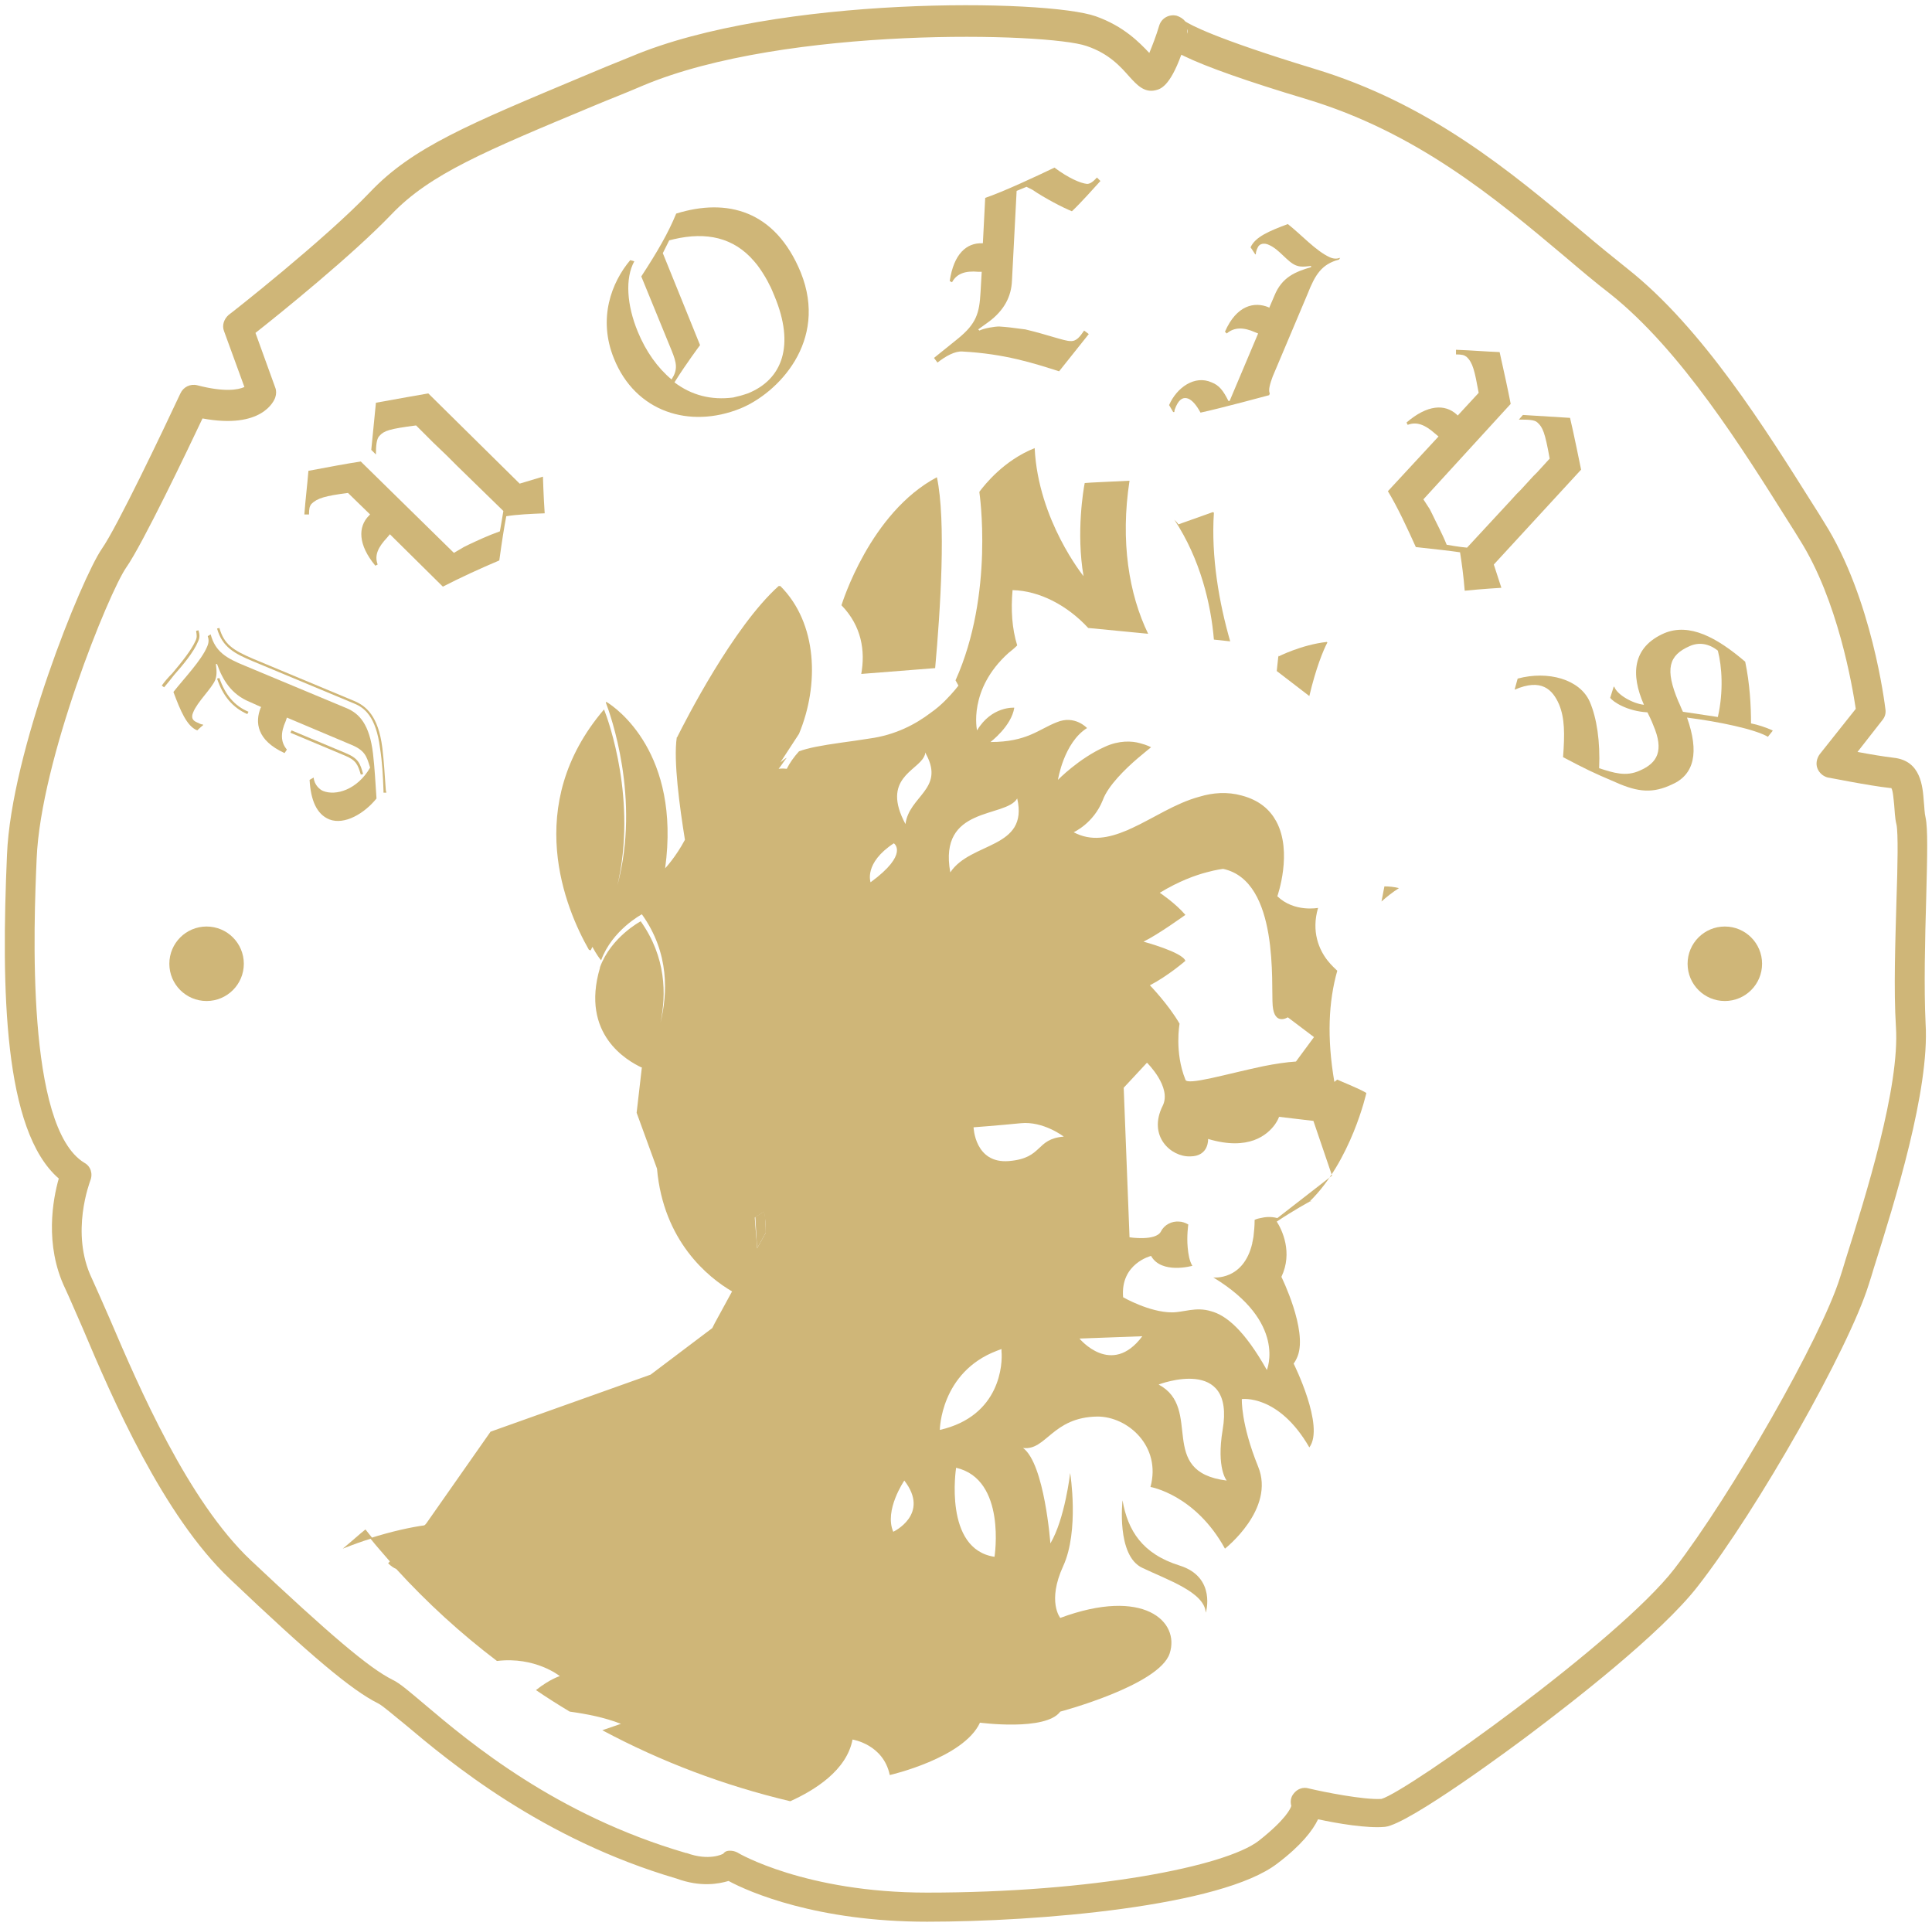 <svg width="332" height="331" viewBox="0 0 332 331" fill="none" xmlns="http://www.w3.org/2000/svg">
<path d="M58.9 266.1C60.7 265.4 62.3 264.8 64 264.3C63.6 263.8 63.2 263.3 62.8 262.8C61.9 263.5 60.6 264.7 58.9 266.1Z" fill="#CFB678"/>
<path d="M225.4 206.5C225.3 206.5 225 206.4 224.8 206.3C225 206.3 225.2 206.4 225.4 206.5Z" fill="#CFB678"/>
<path d="M130.1 214.5L131.6 211.8C131.6 210.6 131.5 209.4 131.4 208.1L129.8 209.1C129.9 210.8 130 212.6 130.1 214.5Z" fill="#CFB678"/>
<path d="M211.4 110.2C209.5 103.6 208.1 95.7 208.6 88.1C208.5 88 208.4 88 208.4 88L202.5 90.1C202.3 89.8 202.1 89.6 201.8 89.3C206.3 96.1 208.1 103.9 208.6 109.9L211.4 110.2Z" fill="#CFB678"/>
<path d="M234.8 187.8C233.5 187 229.9 185.6 229.8 185.5L229.3 185.9C228 178.3 228.3 172.1 229.8 166.8C229.5 166.5 228.8 165.9 228.1 165C226.7 163.2 225.3 160.1 226.5 156C226.5 156 222.4 156.8 219.5 154C219.5 154 222.2 146.4 219.3 141.1C218.2 139.1 216.4 137.5 213.4 136.7C210.9 136 208.4 136.2 206.1 136.9C202 138 198.2 140.6 194.5 142.3C194.2 142.4 193.9 142.6 193.6 142.7C190.5 144 187.5 144.6 184.5 143C184.5 143 187.9 141.5 189.5 137.5C190.4 135 193.4 132.1 195.5 130.3C196.8 129.2 197.8 128.4 197.8 128.4C197.8 128.4 197.1 128 195.9 127.7C194.5 127.3 192.3 127.2 189.9 128.3C185.4 130.3 181.8 134 181.8 134C181.8 134 182.8 127.6 186.8 125.1C186.8 125.1 184.7 122.8 181.6 124.1C178.5 125.3 176.5 127.5 170.2 127.5C170.2 127.5 173.8 124.8 174.3 121.6C174.3 121.6 170.4 121.3 167.9 125.5C167.9 125.5 166.3 118.5 173.3 112.2C173.8 111.8 174.3 111.4 174.8 110.9C173.9 108 173.7 104.8 174 101.4C178.6 101.5 183.4 104 187 107.9L197.3 108.9C194 102.1 192.5 93 194.1 82.6C190.2 82.8 187.4 82.9 186.4 83C186.2 84 184.9 91.5 186.2 99C186.2 99 178.4 89.4 177.8 77C172.5 79.1 169.2 83.3 168.3 84.5V84.6C168.3 84.6 170.9 102 164.2 116.9L164.7 117.8C164.7 117.8 163.9 118.9 162.4 120.4C161.7 121.1 160.9 121.8 159.9 122.5C157.4 124.4 153.9 126.3 149.4 126.9C147.6 127.2 146 127.4 144.6 127.6C141.1 128.1 138.9 128.5 137.3 129.1C136.4 130.1 135.7 131.1 135.2 132.1C134.4 132 133.8 132.1 133.8 132.1C134.3 131.5 134.7 130.8 135.2 130.2C134.8 130.4 134.5 130.7 134.1 131L137.3 126.1C140.8 117.7 140.5 107.1 134.1 100.7H134C133.9 100.7 133.8 100.7 133.8 100.7C126 107.7 117.8 123.8 116.4 126.6C116.4 126.6 116.4 126.7 116.3 126.7C115.7 130.7 116.8 138.7 117.7 144.3C116.1 147.3 114.3 149.2 114.3 149.2C117 129.4 105.9 121.6 104.2 120.6L104.1 120.7C104.9 122.8 110.1 137.2 106.1 152.1C109.5 137.6 104.6 123.9 103.8 121.9C89.7 138.4 97.2 156.2 101.2 163.2L101.5 163.3C101.6 163.1 101.7 162.9 101.8 162.7C102.5 164 103.1 164.8 103.3 165C105.2 159.8 110.3 157.1 110.3 157.1C115.1 163.8 114.7 170.8 113.5 175.7C114.5 170.9 114.5 164.5 110.1 158.3C110.1 158.3 105 161 103.1 166.2V166.3C99.7 177.8 107.9 182.3 110.2 183.4H110.3L109.4 191.2L112.9 200.8C114 213.3 121.7 219.5 125.8 221.9L122.8 227.4L122.4 228.2L111.8 236.2L84.3 246L73.3 261.7C73.1 262 72.9 262.1 72.9 262.1C70.7 262.4 67.4 263.1 63.6 264.3C64.7 265.7 65.9 267 67 268.3L66.7 268.6C66.7 268.6 67.2 269.2 68.1 269.6C73.4 275.4 79.2 280.7 85.4 285.4C92 284.6 96.2 288 96.2 288C96.2 288 94.5 288.5 92.1 290.4C94 291.7 95.9 292.9 97.9 294.1C100.8 294.5 103.9 295.1 106.7 296.2C106.7 296.2 105.5 296.6 103.5 297.3C113.6 302.7 124.4 306.8 135.8 309.5C140 307.6 145.5 304.2 146.5 298.9C146.5 298.9 151.8 299.7 152.9 305C152.9 305 165.6 302.1 168.4 296C168.4 296 179.7 297.5 182.2 294.1C182.2 294.1 199.2 289.6 201 284.1C202.8 278.6 196.5 272.7 182.2 278C182.2 278 179.9 275.2 182.7 269.1C185.5 263 183.9 253.1 183.9 253.1C183.9 253.1 183 261 180.5 265.2C180.5 265.2 179.5 251.5 175.8 248.8C179.8 249.3 180.8 243.5 188.6 243.4C193.8 243.4 199.6 248.5 197.7 255.5C197.7 255.5 205.4 256.8 210.5 266.1C210.5 266.1 219.2 259.3 216.2 252C213.2 244.6 213.4 240.4 213.4 240.4C213.4 240.4 219.7 239.5 225 248.7C227.7 245.1 222.3 234.3 222.3 234.3C222.6 233.9 222.8 233.5 223 233C224.7 228.5 220.2 219.4 220.2 219.4C222.2 215.2 220.3 211.3 219.4 209.9C222.4 207.9 225 206.5 225 206.5C232.2 199.5 234.8 187.8 234.8 187.8ZM174.8 137.2C176.8 145.9 166.8 144.6 163.3 149.9C161.2 138.4 172.8 140.6 174.8 137.2ZM131.6 211.8L130.1 214.5C130 212.7 129.8 210.9 129.7 209.2L131.3 208.2C131.5 209.3 131.6 210.5 131.6 211.8ZM158.8 130C158.9 129.8 159 129.6 159 129.3C159.1 129.4 159.1 129.6 159.2 129.7C162.3 135.6 156.2 136.8 155.6 141.6C151.4 133.8 157.6 132.5 158.8 130ZM153.6 144.9C153.6 144.9 156.3 146.7 149.6 151.6C149.6 151.6 148.4 148.3 153.6 144.9ZM153.5 263.2C151.9 259.5 155.4 254.4 155.4 254.4C159.9 260.2 153.5 263.2 153.5 263.2ZM170.9 267.5C162.1 266.2 164.3 252.2 164.3 252.2C173 254.2 170.9 267.5 170.9 267.5ZM161.5 245.7C161.5 245.7 161.6 235.8 171.3 232.1C171.6 232 171.8 231.9 172.1 231.8C172.1 231.8 172.1 232 172.1 232.2C172.3 234.2 172 243.3 161.5 245.7ZM173.4 199.5C167.5 200 167.3 193.7 167.3 193.7C167.3 193.7 171.4 193.4 175.4 193C179.3 192.6 182.8 195.3 182.8 195.3C177.9 195.7 179.3 199 173.4 199.5ZM199.3 153.4C202.6 151.4 205.4 150.4 207.3 149.9C209.1 149.4 210.2 149.3 210.2 149.3C219.9 151.4 218.4 169.3 218.7 172.8C219 176.3 221.3 174.8 221.3 174.8L225.8 178.2L222.7 182.4C221.1 182.5 219.1 182.8 217.1 183.2C210.9 184.5 203.9 186.6 203.7 185.5C201.8 180.8 202.7 175.9 202.7 175.9C200.8 172.6 197.6 169.3 197.6 169.3C200.7 167.7 203.7 165.1 203.7 165.1C203.2 163.6 196.5 161.8 196.5 161.8C199 160.6 203.7 157.2 203.7 157.2C202 155.2 199.3 153.4 199.3 153.4ZM185.5 230L196.3 229.6C191 236.7 185.5 230 185.5 230ZM199.1 237.9C199.1 237.9 212.3 232.8 210.1 245.7C209 252.3 210.8 254.4 210.8 254.4C198.7 252.9 206.8 242 199.1 237.9ZM219.5 209.3C218.4 209 217.4 209.1 216.6 209.3C216 209.4 215.6 209.6 215.6 209.6C215.6 210.7 215.5 211.6 215.4 212.5C215.3 212.9 215.3 213.2 215.2 213.5V213.6C213.7 220.1 208.5 219.5 208.5 219.5C221.2 227.2 217.7 235.4 217.7 235.4C213.8 228.5 210.7 226 208.1 225.3C205.5 224.5 203.4 225.5 201.4 225.5C197.5 225.5 193 222.9 193 222.9C192.5 217.1 197.8 215.8 197.8 215.8C199.6 219 204.9 217.5 204.9 217.5C204.4 216.7 204.2 215.5 204.1 214.4C203.9 212.4 204.2 210.4 204.2 210.4C203.7 210.1 203.1 209.9 202.6 209.9C201.4 209.8 200.1 210.4 199.5 211.6C198.6 213.3 194.1 212.6 194.1 212.6L193.1 186.9L194.5 185.4L197.1 182.6C197.1 182.6 201.4 186.8 199.8 190C197.2 195.2 201.2 198.8 204.5 198.7C207.8 198.7 207.6 195.7 207.6 195.7C214.6 197.8 217.8 195 219.1 193.2C219.6 192.5 219.8 191.9 219.8 191.9L225.7 192.6L228.9 202L219.5 209.3Z" fill="#CFB678"/>
<path d="M228.1 110.4L228 110.3C223.6 110.8 219.7 112.8 219.7 112.8C219.7 112.7 219.7 112.6 219.7 112.5C219.6 113.4 219.5 114.3 219.4 115.3L225 119.6C226.1 114.9 227.4 111.7 228.1 110.4Z" fill="#CFB678"/>
<path d="M237.9 152.3L237.4 154.9C238.3 154.1 239.3 153.3 240.4 152.6C239.6 152.4 238.7 152.3 237.9 152.3Z" fill="#CFB678"/>
<path d="M148 115.8L160.7 114.8C161.6 104.8 162.6 89.5 161 82C149.5 88.1 144.7 103.7 144.6 104C148.1 107.6 148.7 111.9 148 115.8Z" fill="#CFB678"/>
<path d="M202.7 269C196.3 267 193.8 263 192.9 257.8C192.9 257.8 191.8 267.3 196.3 269.4C200.7 271.5 207 273.6 207.2 277.1C207.2 277.2 209.1 271 202.7 269Z" fill="#CFB678"/>
<path d="M296.4 172C299.935 172 302.8 169.135 302.8 165.6C302.8 162.065 299.935 159.2 296.4 159.2C292.865 159.2 290 162.065 290 165.6C290 169.135 292.865 172 296.4 172Z" fill="#CFB678"/>
<path d="M35.5 172C39.035 172 41.9 169.135 41.9 165.6C41.9 162.065 39.035 159.2 35.5 159.2C31.965 159.2 29.1 162.065 29.1 165.6C29.1 169.135 31.965 172 35.5 172Z" fill="#CFB678"/>
<path d="M159.3 330.2C140.4 330.2 128.7 325.1 125.2 323.2C123.5 323.7 120.4 324.3 116.3 322.8C93.1 316 77.2 302.7 69.6 296.3C67.6 294.7 65.8 293.1 65 292.7C60.4 290.4 53.5 284.6 39.5 271.3C28 260.4 19.3 240.3 14.2 228.2C13 225.5 12 223.1 11.2 221.4C7.6 213.9 9.1 206 10.1 202.5C0.6 194.3 0.2 170 1.2 146.9C1.9 129.2 14 99.4 17.5 94.3C20.1 90.6 28.1 73.8 31 67.6C31.5 66.5 32.7 65.9 33.9 66.2C38.5 67.4 40.9 67 42 66.5L38.5 56.9C38.1 55.9 38.5 54.8 39.3 54.1C39.5 54 55.9 41.1 63.6 33C70.9 25.3 80.7 21.3 100 13.2C102.6 12.1 105.5 10.9 108.5 9.7C133.4 -0.8 179.8 -0.2 188.3 2.8C193.1 4.5 195.8 7.3 197.5 9.1C198 7.9 198.7 6.1 199.2 4.4C199.6 3.1 200.9 2.4 202.2 2.7C202.8 2.9 203.3 3.2 203.7 3.7C204.5 4.2 208.4 6.5 225.8 11.8C245.7 17.8 259.6 29.5 271.9 39.8C274.6 42.1 277.2 44.2 279.7 46.2C292.6 56.4 303.5 73.9 311.5 86.6C312.2 87.7 312.9 88.8 313.5 89.8C321.7 102.8 323.9 121.1 324 121.9C324.1 122.6 323.9 123.2 323.5 123.7L319.2 129.2C321.3 129.6 323.7 130 325.4 130.2C330.1 130.7 330.4 135.1 330.6 137.8C330.7 138.7 330.7 139.7 330.9 140.5C331.3 142.4 331.2 146.8 331 154.5C330.8 161.3 330.6 169.8 330.9 175.9C331.6 187.3 325.6 206.5 322 217.9C321.7 218.9 321.4 219.9 321.1 220.8C317.7 231.7 302.1 259.3 291.8 272.5C285.4 280.8 269.5 293 263 297.9C260.9 299.5 242.1 313.5 238 313.9C235 314.2 229.7 313.3 226.5 312.6C225.6 314.5 223.6 317.1 219.5 320.2C209.9 327.6 178.3 330.2 159.3 330.2ZM125.4 318C125.9 318 126.3 318.1 126.7 318.3C126.8 318.4 138.4 325.2 159.3 325.2C187.8 325.2 210.6 320.7 216.3 316.3C221 312.6 221.8 310.7 221.9 310.3C221.7 309.6 221.8 308.8 222.3 308.2C222.9 307.4 223.9 307 224.9 307.3C227.4 307.9 234.4 309.3 237.4 309.1C241.9 307.8 278.2 281.9 287.7 269.6C297.5 256.9 313 229.8 316.2 219.5C316.5 218.6 316.8 217.6 317.1 216.6C320.6 205.5 326.5 186.8 325.8 176.4C325.4 170 325.7 161.8 325.9 154.5C326.1 148.9 326.2 143.1 325.9 141.7C325.6 140.5 325.6 139.3 325.5 138.3C325.4 137.4 325.3 135.8 325 135.4C325 135.4 324.9 135.4 324.8 135.4C321.1 135 314.3 133.6 314.1 133.6C313.3 133.4 312.6 132.8 312.3 132C312 131.2 312.2 130.3 312.7 129.6L318.9 121.8C318.3 117.8 315.8 103.1 309.3 92.8C308.7 91.8 308 90.7 307.3 89.6C299.5 77.2 288.9 60.2 276.7 50.5C274.1 48.5 271.5 46.3 268.8 44C256.9 34 243.4 22.7 224.4 17C214.4 14 207.3 11.5 203.4 9.6C203.3 9.5 203.1 9.5 203 9.4C201 14.9 199.4 15.3 198.6 15.5C196.6 16 195.3 14.5 194.1 13.2C192.6 11.5 190.6 9.2 186.7 7.9C180.1 5.6 135 4.4 110.5 14.7C107.5 16 104.6 17.1 102 18.2C83.3 26 73.9 29.9 67.3 36.8C60.6 43.8 48.1 53.9 43.9 57.2L47.3 66.6C47.5 67.1 47.5 67.7 47.3 68.3C47.1 68.9 45 73.8 34.8 71.9C32.2 77.4 24.5 93.5 21.7 97.5C18.7 101.8 7 130.6 6.3 147.5C5.8 158.9 4.4 193.7 14.5 199.8C15.6 200.4 16 201.7 15.5 202.9C15.5 203 12 211.8 15.8 219.7C16.6 221.5 17.7 223.9 18.9 226.7C23.9 238.4 32.3 257.9 43.1 268.1C56.6 280.8 63.4 286.6 67.4 288.6C68.7 289.2 70.4 290.7 72.9 292.8C80.8 299.5 95.6 311.9 117.9 318.4H118C121.8 319.8 124.2 318.6 124.3 318.5C124.6 318.1 125 318 125.4 318ZM204 5.7C204 5.8 204 5.8 204 5.7C204 5.8 204 5.8 204 5.7ZM204 5C204 5.2 204 5.5 204 5.8C204.1 5.5 204.1 5.2 204 5Z" fill="#CFB678"/>
<path d="M230.1 44.6C227.1 45.4 226 47.2 224.7 50.5L218.7 64.7C218.3 65.8 217.9 67 218.2 67.6L218.1 67.9C218.1 67.9 209.6 70.2 206.3 70.9C205.6 69.6 204.9 68.8 204.2 68.5C203.4 68.2 202.7 68.5 202.1 69.8C202 70.1 201.8 70.4 201.8 70.8H201.6L200.9 69.6C202.2 66.6 205.3 64.4 208.2 65.7C209.5 66.2 210.2 67.1 211.1 68.9H211.3L216.2 57.3L215.7 57.1C213.7 56.2 212.1 56.2 210.8 57.3L210.5 57C212.5 52.4 215.6 51.8 218 52.8L218.1 52.9L219 50.8C220.3 47.6 222.6 46.7 225.3 45.9V45.7C223.8 45.9 223.2 45.8 222.7 45.6C221.2 45 219.9 42.9 218.1 42.1C217.3 41.7 216.4 41.8 216.1 42.6C215.9 43 215.8 43.4 215.8 43.7H215.7C215.4 43.2 214.9 42.5 214.9 42.5C215.7 40.7 218.1 39.7 221.3 38.5C223.6 40.3 226.1 43.1 228.5 44.2C229.2 44.5 229.7 44.5 230.3 44.3L230.1 44.6Z" fill="#CFB678"/>
<path d="M277.6 134.4C273.6 132.7 272.6 132.2 268.6 130.1C268.9 126.1 268.9 123.4 267.9 121C266.8 118.5 264.9 116.5 260.3 118.5V118.4L260.8 116.6C266 115.2 271.5 116.7 273.2 120.6C274.4 123.4 275 127.4 274.8 132C277.3 132.8 279.4 133.5 281.8 132.4C284.8 131.1 286 129 284.1 124.6C283.8 123.8 283.4 123 283.1 122.4C279.6 122.2 277.2 120.6 276.7 119.9L277.3 118H277.4C277.9 119.4 280.6 120.9 282.5 121.1C280.2 115.9 280.5 111.2 286 108.8C290.3 107 295 109.5 299.9 113.7C300.7 117.5 300.9 121.3 300.9 124.3C302 124.5 303.5 125 304.6 125.5V125.6L303.8 126.6C301.6 125.3 295.4 124 289.9 123.3C292 129.2 291.2 133.1 287.3 134.8C284.1 136.3 281.6 136.2 277.6 134.4ZM295.2 111.8C293.7 110.6 292 110.3 290.4 111C286.7 112.6 286.1 115 288.4 120.5C288.7 121.1 288.9 121.7 289.2 122.3C290.5 122.5 293.9 123 295.2 123.2C296.2 118.8 295.9 114.5 295.2 111.8Z" fill="#CFB678"/>
<path d="M89.3 83.1L73.6 67.6C73.6 67.6 66.7 68.8 64.6 69.2L63.8 77.3L64.6 78.1C64.6 76.6 64.7 75.4 65.2 74.9C66 74 66.9 73.7 71.5 73.1L73.7 75.3L74.4 76L76.8 78.3L77.5 79L78.6 80.1L86.5 87.8C86.3 89.1 85.9 91.3 85.9 91.3C83.9 92 82 92.9 80.5 93.6L79.7 94C79.7 94 78.5 94.7 78 95L62 79.3C59.9 79.6 56.2 80.3 53 80.9C52.8 83.4 52.5 85.7 52.3 88.4H53.1C53.1 87.4 53.2 87 53.5 86.6C54.5 85.6 55.9 85.2 59.8 84.7L63.6 88.4L63.4 88.6C61.5 90.5 61.5 93.6 64.5 97.2L64.9 97C64.3 95.4 65 94 66.5 92.4L67 91.8L76.1 100.8C79 99.3 82.7 97.6 85.8 96.3C86.3 92.7 86.6 90.8 87 88.7C88.9 88.4 91.1 88.3 93.6 88.2C93.4 85.3 93.3 81.9 93.3 81.9L89.3 83.1Z" fill="#CFB678"/>
<path d="M116.2 36.7C114.8 40.1 113 43.2 110.2 47.5L115.4 60.2C116.3 62.4 116.5 63.5 115.4 65.2C113 63.2 111 60.4 109.6 57C107.7 52.4 107.4 47.8 109 44.9L108.3 44.7C105.1 48.5 102.7 54.7 105.5 61.6C109.2 70.8 118.5 73.7 127.2 70.2C133.6 67.6 142.4 58.7 137.6 46.8C133.2 36.1 124.9 34 116.2 36.7ZM128.5 67.6C127.9 67.8 127.3 68 126.8 68.1L126 68.3C122.2 68.8 118.8 67.9 115.9 65.7C117.9 62.5 120.3 59.3 120.3 59.3L113.9 43.5L115 41.3L115.8 41.1C121.4 39.8 126.1 40.8 129.6 44.9L130.1 45.5C130.7 46.3 131.3 47.2 131.9 48.3L132.2 48.9C132.5 49.4 132.8 50.2 133.1 50.9C136.6 59.3 134.5 65.2 128.5 67.6Z" fill="#CFB678"/>
<path d="M183.9 58.6C182.9 58.6 180 57.5 176.2 56.6L175.4 56.5C173.9 56.3 173.2 56.2 171.7 56.1C170.9 56.1 169.1 56.4 168.3 56.8L168.1 56.6L169.9 55.3C172.6 53.3 173.8 50.9 173.9 48.2L174.7 32.8L176.4 32.1L176.6 32.2L177.4 32.6C179.6 34.1 182.7 35.7 184.2 36.3C185.7 34.9 188 32.3 189.1 31.1L188.5 30.5C187.7 31.4 187.2 31.6 186.8 31.6C185.7 31.5 183.6 30.6 181.2 28.8C178.3 30.2 172.3 33 169.3 34L168.9 41.8H168.8C166.1 41.7 163.9 43.6 163.2 48.3L163.6 48.5C164.4 47 165.9 46.5 168.1 46.7H168.7L168.5 50.2C168.3 53.8 167.8 55.6 164.6 58.2L160.5 61.5L161.1 62.3C162.5 61.2 164.1 60.3 165.4 60.4C172.7 60.8 177.6 62.4 182 63.8L187.1 57.4L186.3 56.8C185.6 57.8 185 58.7 183.9 58.6Z" fill="#CFB678"/>
<path d="M256.7 97L271.7 80.7C271.7 80.7 270.3 73.8 269.8 71.8L261.7 71.3L261 72.1C262.5 72.1 263.7 72.1 264.2 72.6C265.1 73.4 265.5 74.3 266.3 78.8L264.2 81.1L263.5 81.8L261.3 84.2L260.6 84.9L259.6 86L252.1 94.1C250.8 94 248.6 93.6 248.6 93.6C247.8 91.6 246.8 89.8 246.1 88.3L245.7 87.5C245.7 87.5 245 86.4 244.6 85.8L259.6 69.4C259.2 67.3 258.4 63.6 257.7 60.5C255.2 60.4 252.9 60.2 250.2 60.1V60.9C251.2 60.9 251.6 61 252 61.3C253.1 62.3 253.4 63.7 254.1 67.5L250.5 71.4L250.3 71.2C248.3 69.4 245.3 69.5 241.7 72.6L241.9 73C243.5 72.4 244.9 73 246.6 74.5L247.2 75L238.5 84.4C240.2 87.2 241.9 90.9 243.3 94C246.9 94.4 248.8 94.6 250.9 94.9C251.2 96.8 251.5 99 251.7 101.5C254.6 101.2 258 101 258 101L256.7 97Z" fill="#CFB678"/>
<path d="M36.2 109C37 112 38.9 113.1 42.1 114.4L59.6 121.7C61.7 122.6 63.5 124.4 64.1 129.5C64.4 132.1 64.5 134.3 64.7 137.2C62.6 139.8 59.2 141.8 56.6 140.8C54.4 139.9 53.4 137.5 53.2 134L53.9 133.6C54 134.9 55 135.7 55.5 135.9C57.7 136.8 61.4 135.7 63.6 131.9C63 129.9 62.7 128.9 60.2 127.9L49.3 123.3L49.1 123.9C48.2 125.9 48.2 127.5 49.3 128.8L48.9 129.4C44.1 127.2 43.8 124.1 44.8 121.6L44.9 121.5L42.9 120.6C39.7 119.3 38.2 116.7 37.3 114.1H37.1C37.3 115.6 37.2 116.2 37 116.8C36.4 118.3 33.9 120.6 33.2 122.4C32.8 123.3 33.1 123.8 33.8 124.1C34.2 124.3 34.6 124.5 34.9 124.5V124.6C34.4 125 33.9 125.5 33.9 125.5C32.1 124.8 31 122.1 29.8 118.9C31.6 116.6 34.6 113.5 35.6 111.1C35.9 110.4 35.9 109.9 35.7 109.3L36.2 109Z" fill="#CFB678"/>
<path d="M34 110.3C33.3 112 31.5 114.2 29.9 116C29.3 116.8 28.7 117.5 28.2 118.1L27.8 117.8C28.3 117.1 28.9 116.4 29.6 115.7C31.2 113.8 32.9 111.7 33.6 110.1C33.9 109.5 33.8 109.1 33.7 108.4L34.1 108.3C34.3 109 34.4 109.5 34 110.3Z" fill="#CFB678"/>
<path d="M62.4 133L62 133.1C61.5 131.4 61.2 130.6 59.2 129.8L49.9 125.9L50.1 125.5L59.4 129.4C61.6 130.3 61.9 131.2 62.4 133ZM42.7 122.3L42.5 122.7C40 121.6 38.3 119.6 37.3 116.6L37.7 116.5C38.7 119.4 40.3 121.3 42.7 122.3Z" fill="#CFB678"/>
<path d="M66.4 136.2H65.9V135.8C65.8 133.2 65.7 131.1 65.3 128.5C64.6 123.1 62.6 121.6 60.9 120.9L43.4 113.6C40.3 112.3 38.2 111.2 37.3 108L37.7 107.9C38.5 110.7 40 111.7 43.5 113.2L61 120.5C62.8 121.3 65 122.9 65.7 128.5C66 131 66.1 133.1 66.3 135.8L66.4 136.2Z" fill="#CFB678"/>
</svg>
